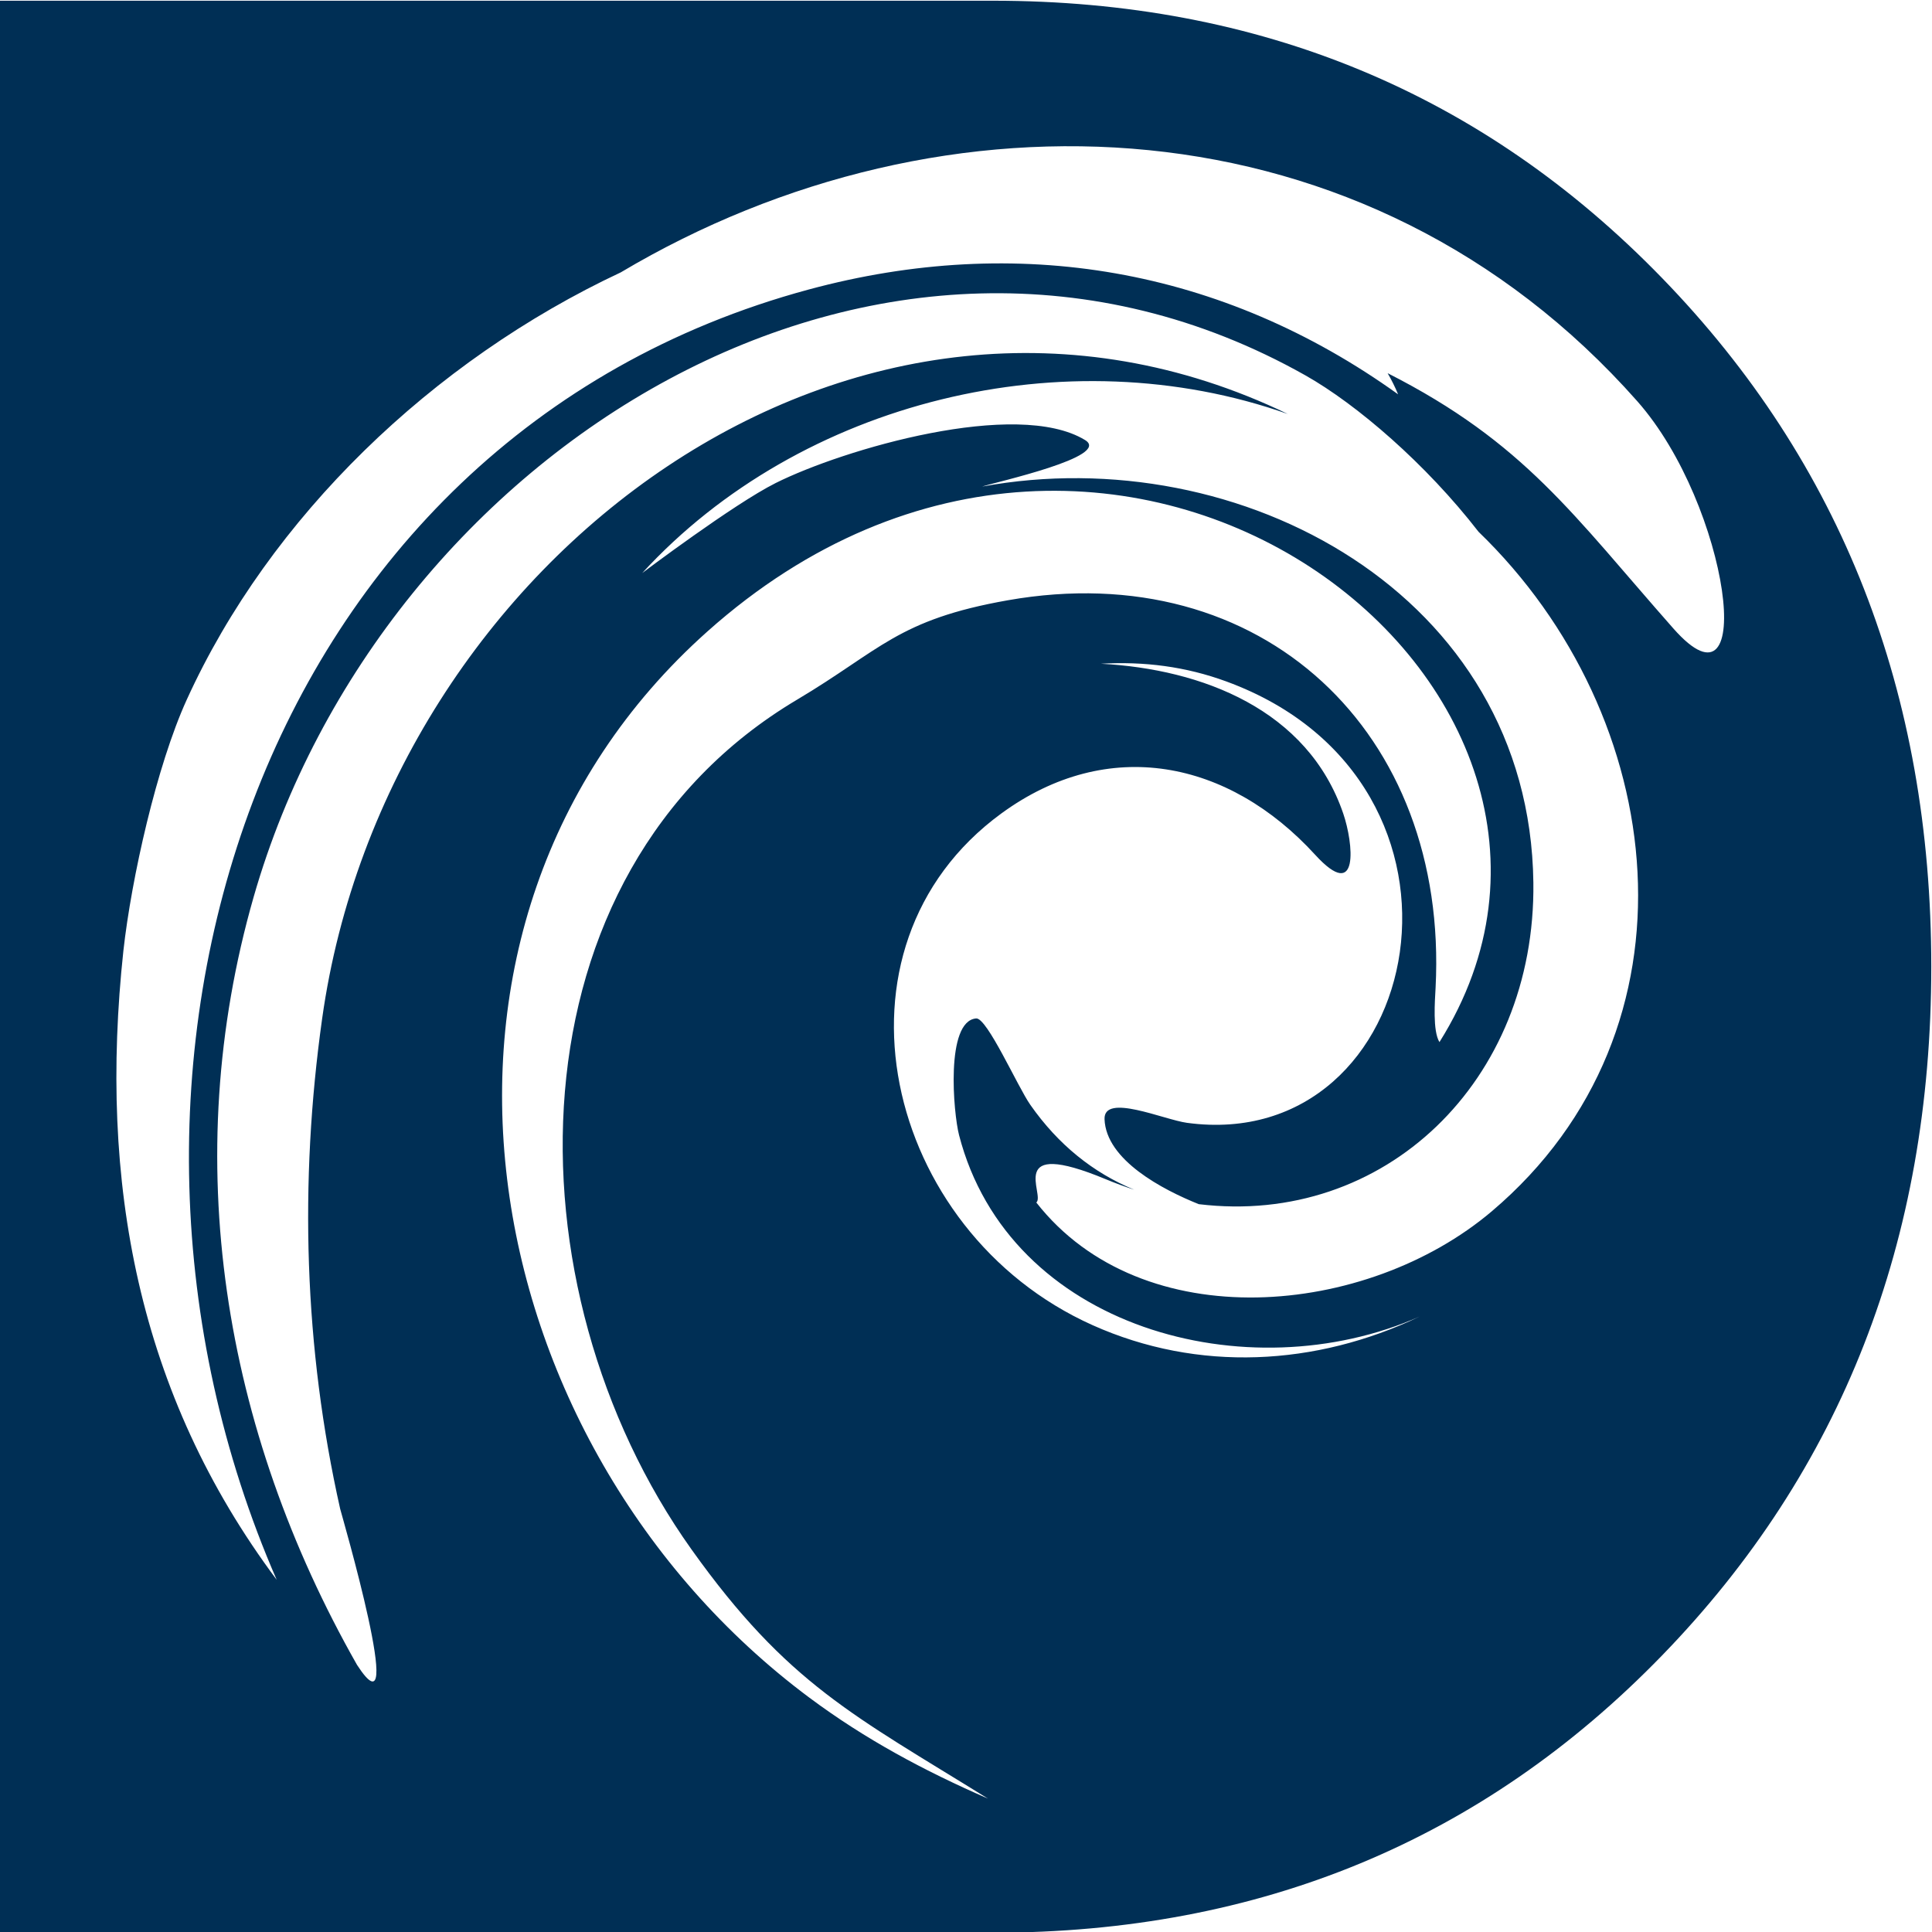 <?xml version="1.0" encoding="UTF-8"?> <svg xmlns="http://www.w3.org/2000/svg" xmlns:xlink="http://www.w3.org/1999/xlink" xmlns:xodm="http://www.corel.com/coreldraw/odm/2003" xml:space="preserve" width="510px" height="510px" version="1.1" style="shape-rendering:geometricPrecision; text-rendering:geometricPrecision; image-rendering:optimizeQuality; fill-rule:evenodd; clip-rule:evenodd" viewBox="0 0 510 510"> <defs> <style type="text/css"> .fil0 {fill:#002F55;fill-rule:nonzero} </style> </defs> <g id="Слой_x0020_1">  <path class="fil0" d="M262.09 0.19c70.43,0 129.32,24.41 176.68,73.23 47.36,48.81 71.04,109.4 71.04,181.77 0,72.37 -23.68,132.97 -71.04,181.78 -47.36,48.82 -106.25,73.22 -176.68,73.22l-182.14 0 -80.14 0 0 -510 189.42 0 72.86 0zm-167.85 439.29c13.65,21.03 -4.25,-40.31 -4.44,-41.16 -9.55,-42.52 -10.83,-86.25 -4.76,-129.45 17.05,-121.37 141.32,-214.37 254.9,-159.59 -58.37,-20.65 -128.62,-3.59 -170.41,41.99 0,0 24.12,-18.2 35.21,-23.75 17.92,-8.97 63.63,-22.32 81.67,-11.37 7.19,4.36 -23.62,11.11 -27.15,12.29 67.89,-12.46 144.54,28.31 145.51,104.52 0.67,52.54 -39.43,90.85 -88.33,84.91 -9.51,-3.82 -24.47,-11.62 -24.87,-22.43 -0.25,-6.96 15.65,0.13 21.77,0.96 63.15,8.56 83.2,-89.83 10.39,-116.51 -10.77,-3.95 -21.69,-5.33 -33.12,-4.68 26.67,1.41 54.64,12.11 63.99,39.6 2.61,7.66 4.37,23.75 -7.43,10.83 -22.8,-24.95 -54.61,-31.54 -82.85,-10.9 -48.43,35.4 -31.13,110.28 24.05,135.05 27.9,12.52 59.03,10.83 86.39,-2.26 -45.42,20.07 -108.43,3.11 -121.6,-47.92 -1.49,-5.78 -3.65,-30.07 4.52,-30.77 2.89,-0.24 10.94,18.01 14.31,22.82 7.32,10.47 16.57,17.92 27.41,22.39 -2.48,-0.8 -4.98,-1.72 -7.49,-2.76 -26.76,-11.13 -15.91,4.17 -18.35,6.14 27.99,35.75 87.21,30.31 120.24,2.32 56.87,-48.2 46.86,-130.75 -3.5,-179.37 -13.87,-17.91 -32.14,-33.64 -45.72,-41.3 -111.69,-62.93 -243.82,19.77 -277.62,137.68 -19.9,69.4 -8.02,140.58 27.28,202.72zm166.58 35.32c-35.3,-21.91 -52.91,-30.2 -78.29,-65.8 -49.2,-69.01 -49.19,-178.5 27.87,-224.3 22.08,-13.12 26.51,-21.1 55.63,-26.24 67.19,-11.86 116.39,35.01 112.93,102.25 -0.18,3.46 -0.81,11.42 1.02,14.38 58.5,-93.22 -84.99,-204.99 -193.25,-108.39 -86.78,77.42 -63.16,214.33 26.96,281.47 14.73,10.97 30.25,19.27 47.13,26.63zm-228.25 -223.82c-6.56,61.02 3.77,116.91 40.47,166.05 -57.97,-133.07 -5.66,-301.12 140.42,-340.6 55.1,-14.89 109.16,-5.69 155.6,27.66 -0.79,-1.92 -1.72,-3.78 -2.76,-5.58 36.18,18.38 49,37.47 75.45,67.42 22.45,25.41 14.83,-32.45 -9.55,-60.02 -71.32,-80.66 -183.06,-84.72 -268.33,-34.01 -49.73,23.31 -92.63,64.58 -114.59,112.84 -7.92,17.39 -14.58,47.08 -16.71,66.24z"></path> </g> </svg> 
